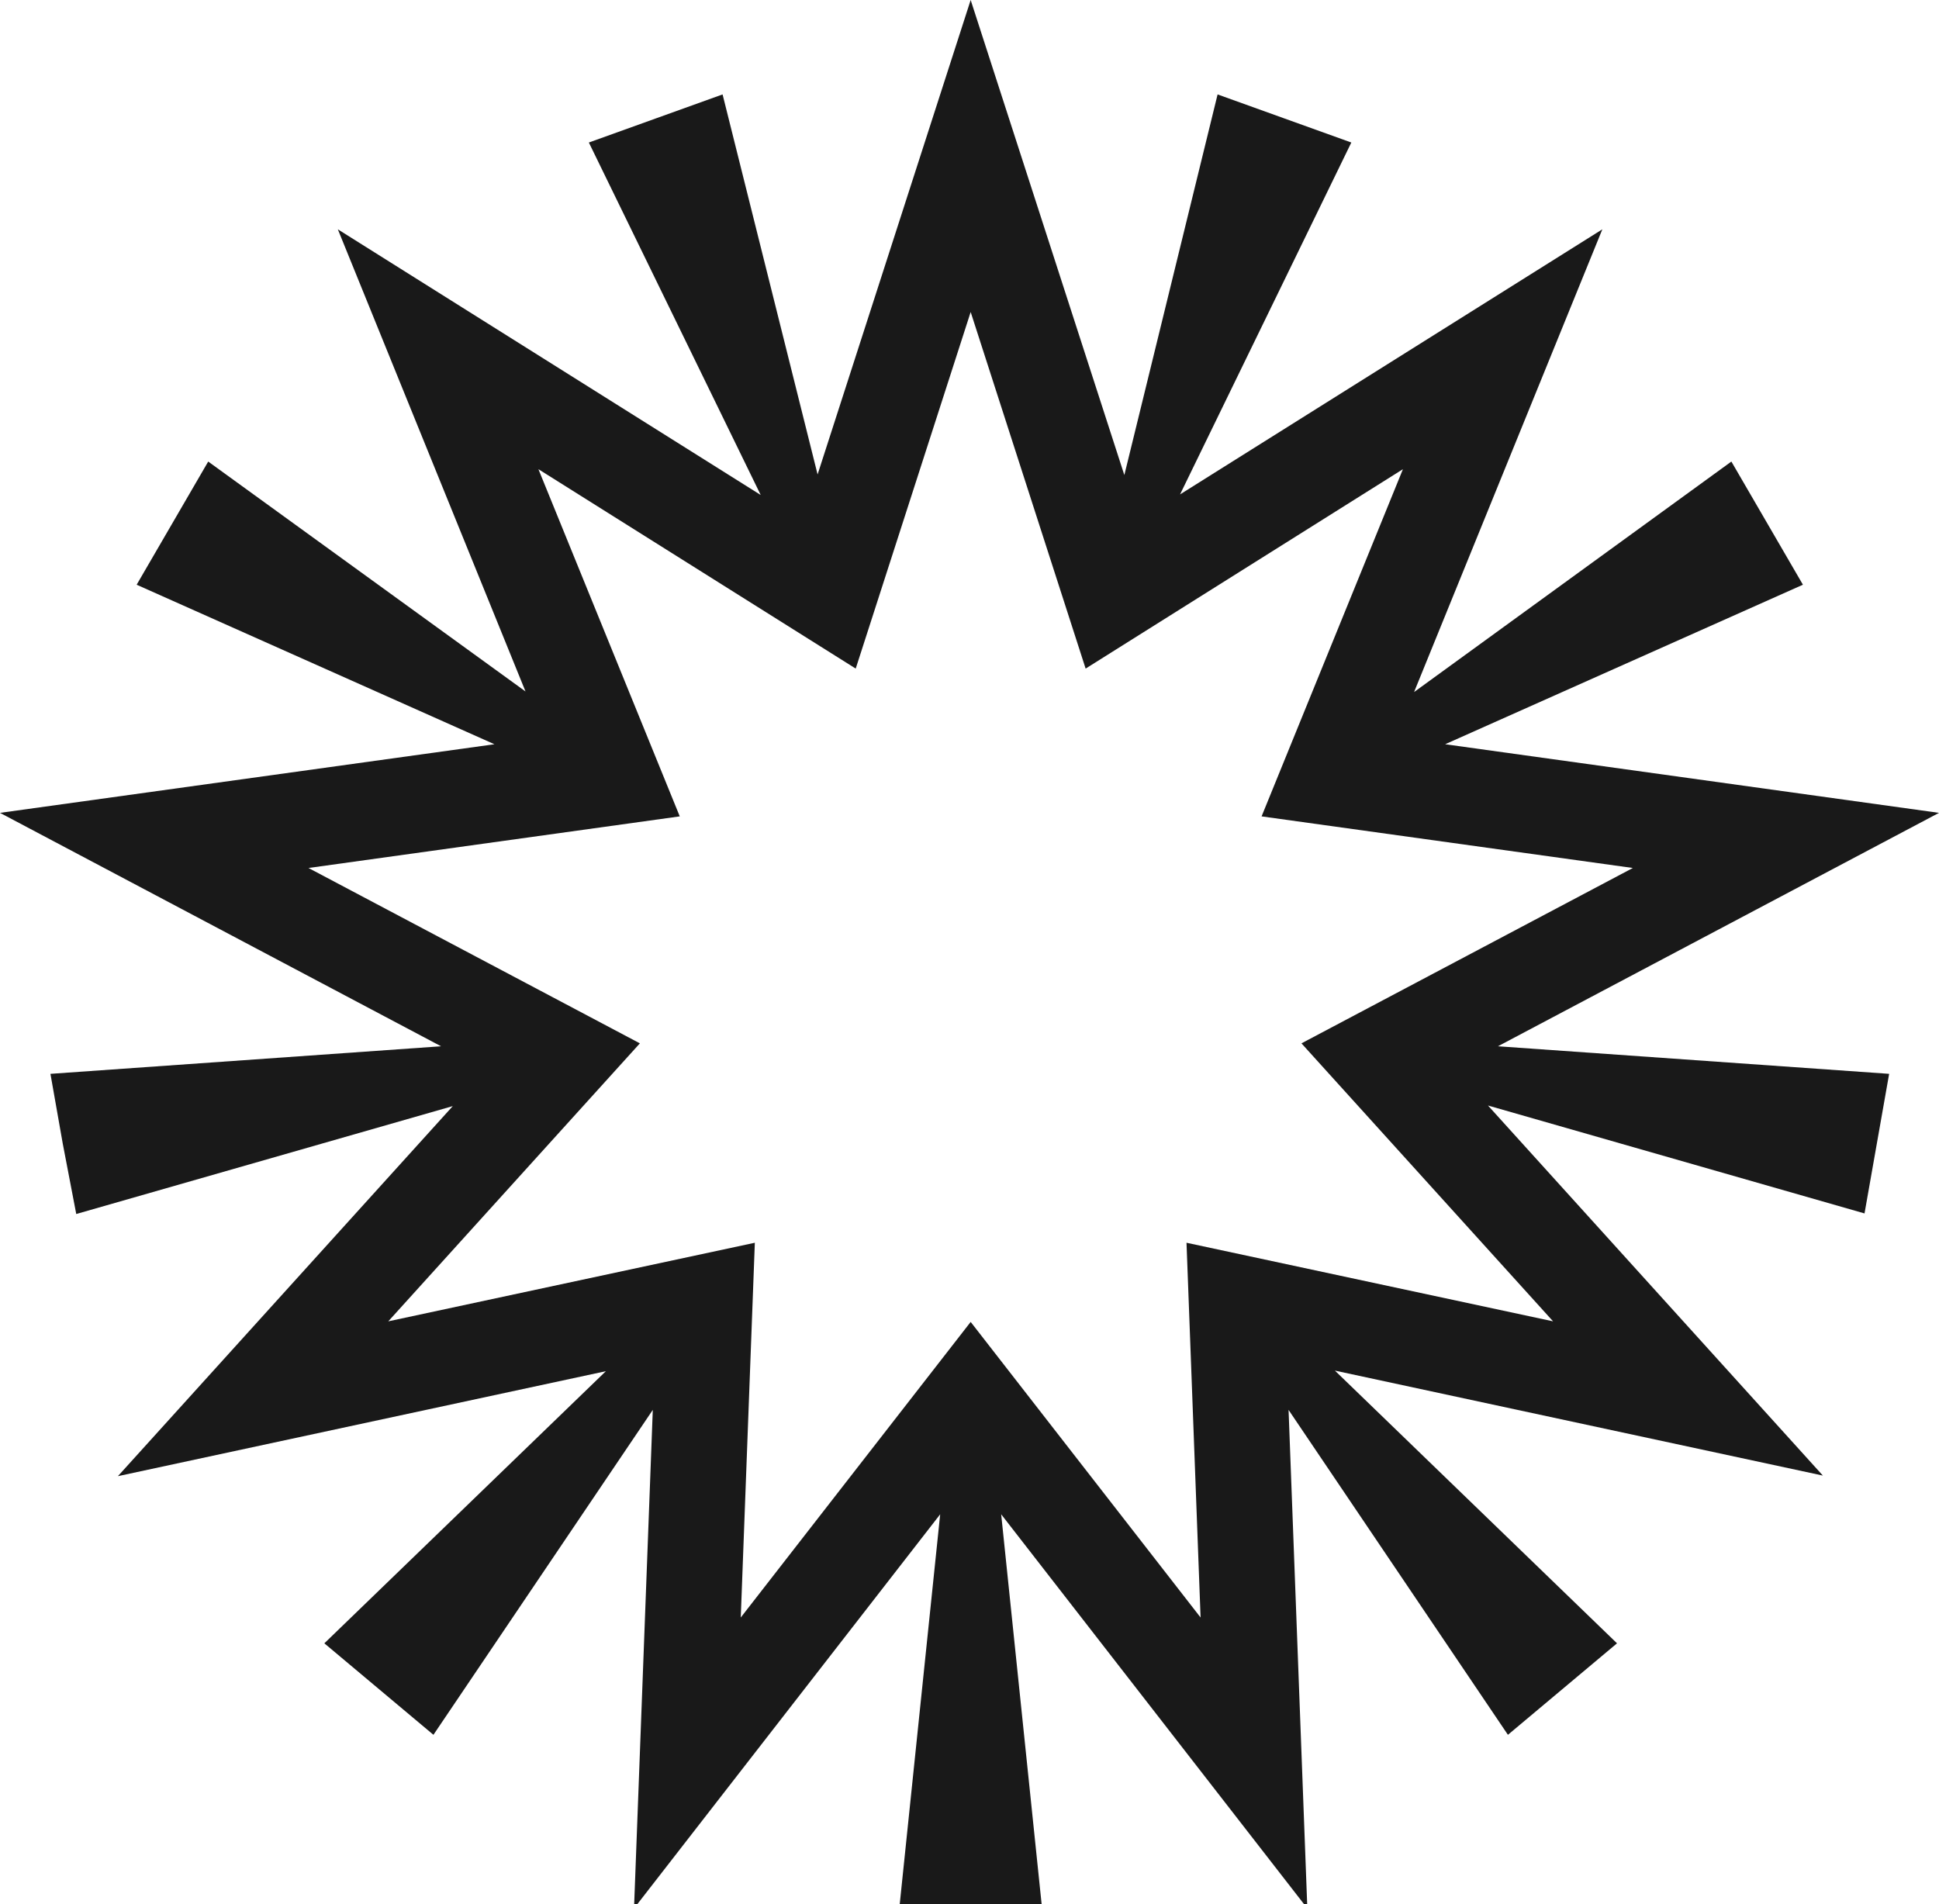 <?xml version="1.0" encoding="utf-8"?>
<!-- Generator: Adobe Illustrator 27.9.0, SVG Export Plug-In . SVG Version: 6.00 Build 0)  -->
<svg version="1.1" id="Layer_1" xmlns="http://www.w3.org/2000/svg" xmlns:xlink="http://www.w3.org/1999/xlink" x="0px" y="0px"
	 viewBox="0 0 330.6 324.7" style="enable-background:new 0 0 330.6 324.7;" xml:space="preserve">
<style type="text/css">
	.st0{fill:#191919;}
</style>
<path class="st0" d="M165.5,53.2l19.6,60.8l54.1-34l-24.1,59.2l63.3,8.8l-56.5,29.9l42.9,47.4l-62.5-13.4l2.4,63.9l-39.2-50.4
	l-39.2,50.4l2.4-63.9l-62.5,13.4l42.9-47.4L52.6,148l63.3-8.8L91.8,80l54.1,34L165.5,53.2L165.5,53.2z M165.5,0l-26.1,80.9
	l-16.2-64.8l-11.4,4.1l-11.4,4.1l29.3,60.1L57.6,39.1l32,78.8L35.5,78.7l-6.1,10.5l-6.1,10.5l61,27.2L0,138.6l75.2,39.8l-66.6,4.7
	l2.1,11.9l2.3,12l64.2-18.4l-57.1,63.1l83.2-17.9l-48,46.4l9.3,7.8l9.3,7.8l37.4-55.4l-3.2,85l52.2-67.2l-6.9,66.5h24.2l-6.9-66.5
	l52.2,67.2l-3.2-85l37.4,55.4l9.3-7.8l9.3-7.8l-48.1-46.5l83.2,17.9l-57.1-63.1l64.2,18.4L320,195l2.1-11.9l-66.7-4.7l75.2-39.8
	l-84.2-11.7l61-27.2l-6.1-10.5l-6.1-10.5L241.1,118l32.1-78.9l-72,45.2l29.2-60L219,20.2l-11.4-4.1L191.7,81L165.5,0L165.5,0z"/>
</svg>
